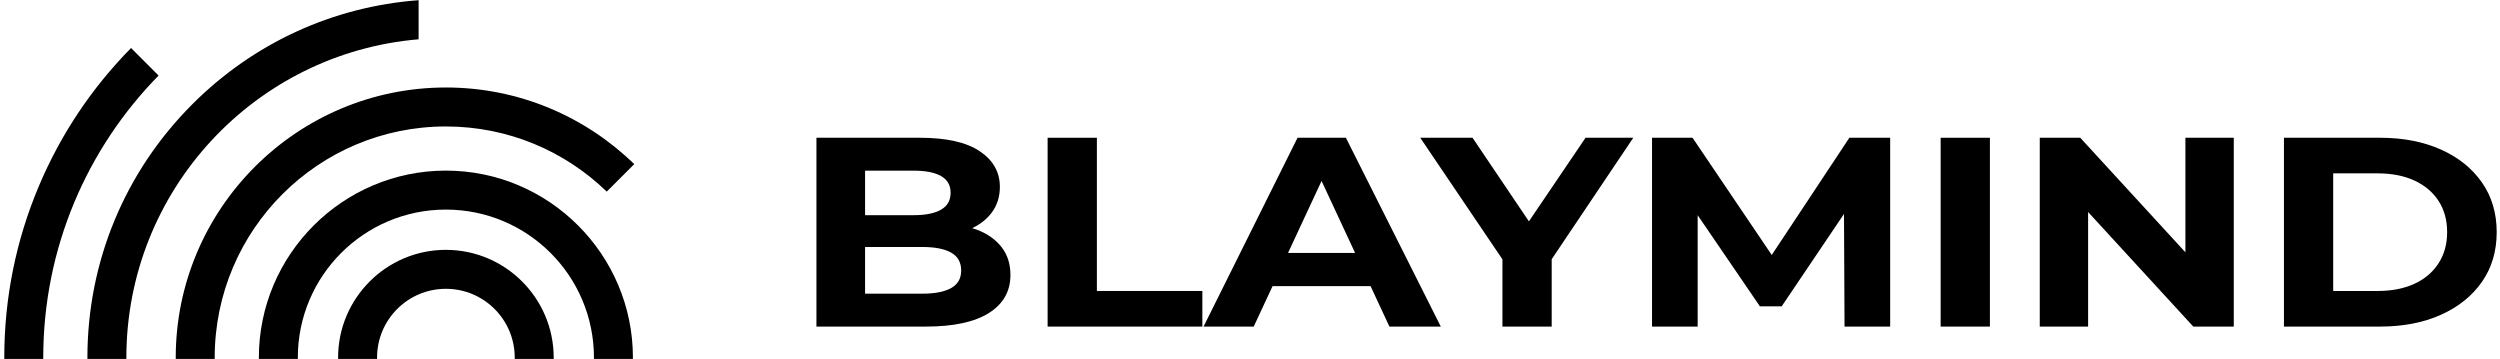 <?xml version="1.0" encoding="UTF-8"?>
<svg id="_Слой_1" data-name="Слой 1" xmlns="http://www.w3.org/2000/svg" viewBox="0 0 3568 512">
  <g>
    <path d="m1395.31,328.27c-2.52-.98-5.12-1.87-7.78-2.68,11.62-5.49,20.91-12.88,27.84-22.15,7.77-10.4,11.64-22.65,11.64-36.77,0-21.04-9.56-37.98-28.68-50.82-19.13-12.83-47.66-19.25-85.62-19.25h-147.5v269.49h156.13c39.68,0,69.72-6.48,90.14-19.44,20.41-12.96,30.62-30.99,30.62-54.09,0-15.65-4.17-28.88-12.51-39.66-8.34-10.78-19.77-18.99-34.29-24.63Zm-91.23-84.7c16.96,0,29.98,2.57,39.04,7.7,9.06,5.14,13.59,13.09,13.59,23.87s-4.53,18.8-13.59,24.06c-9.06,5.27-22.07,7.89-39.04,7.89h-69.44v-63.52h69.44Zm53.48,167.47c-9.49,5.39-23.15,8.08-40.98,8.08h-81.95v-66.61h81.95c17.83,0,31.49,2.7,40.98,8.09s14.23,13.86,14.23,25.41-4.74,19.64-14.23,25.03Z"/>
    <polygon points="1565.46 196.6 1495.16 196.6 1495.16 466.09 1716 466.09 1716 415.27 1565.46 415.27 1565.46 196.6"/>
    <path d="m1851.85,196.6l-134.14,269.49h71.6l26.91-57.75h139.85l26.91,57.75h73.32l-135.43-269.49h-69.01Zm-13.57,164.39l47.86-102.74,47.86,102.74h-95.73Z"/>
    <polygon points="2262.89 196.6 2182.06 315.93 2101.58 196.6 2026.96 196.6 2144.28 370.12 2144.28 466.09 2214.58 466.09 2214.58 369.95 2331.03 196.6 2262.89 196.6"/>
    <polygon points="2528.63 363.9 2415.57 196.6 2357.78 196.6 2357.78 466.09 2422.9 466.09 2422.9 307.14 2511.75 437.22 2542.81 437.22 2631.75 305.35 2632.52 466.09 2697.65 466.09 2697.65 196.6 2639.42 196.6 2528.63 363.9"/>
    <rect x="2769.68" y="196.6" width="70.3" height="269.49"/>
    <polygon points="3119.03 360.1 2968.93 196.6 2911.14 196.6 2911.14 466.09 2980.15 466.09 2980.15 302.6 3130.25 466.09 3188.04 466.09 3188.04 196.6 3119.03 196.6 3119.03 360.1"/>
    <path d="m3542.15,260.32c-14.09-20.15-33.64-35.8-58.66-46.97s-53.92-16.75-86.69-16.75h-137.15v269.49h137.15c32.78,0,61.68-5.58,86.69-16.75,25.01-11.16,44.57-26.82,58.66-46.97,14.09-20.14,21.14-43.82,21.14-71.03s-7.05-50.88-21.14-71.03Zm-61.89,115.5c-8.2,12.7-19.7,22.46-34.5,29.26-14.81,6.8-32.28,10.2-52.41,10.2h-63.41v-167.86h63.41c20.12,0,37.59,3.4,52.41,10.2,14.8,6.8,26.31,16.5,34.5,29.07,8.19,12.57,12.29,27.46,12.29,44.66s-4.1,31.76-12.29,44.47Z"/>
  </g>
  <g>
    <path d="m636.38,356.58c-84.83,0-153.86,69.03-153.86,153.86v1.85h55.65c-.04-.59-.04-1.22-.04-1.85,0-54.28,43.97-98.25,98.25-98.25s98.25,43.97,98.25,98.25c0,.63,0,1.26-.04,1.85h55.65v-1.85c0-84.83-69.03-153.86-153.86-153.86Z"/>
    <path d="m636.38,243.5c-147.19,0-266.94,119.75-266.94,266.94,0,.63,0,1.22.04,1.85h55.61c-.04-.63-.04-1.22-.04-1.85,0-116.71,94.61-211.32,211.32-211.32s211.32,94.61,211.32,211.32c0,.63,0,1.22-.04,1.85h55.61c.04-.63.04-1.22.04-1.85,0-147.19-119.75-266.94-266.94-266.94Z"/>
    <path d="m636.38,124.87c-212.62,0-385.58,172.95-385.58,385.58,0,.63,0,1.22.04,1.85h55.61c-.04-.63-.04-1.22-.04-1.85,0-182.22,147.74-329.96,329.96-329.96,89.24,0,170.17,35.41,229.57,92.98l39.23-39.23c-69.48-67.66-164.35-109.37-268.79-109.37Z"/>
    <path d="m274.61,148.67c-96.65,96.62-149.86,225.12-149.86,361.77v1.85h55.61v-1.85c0-238.72,183.44-434.62,417.09-454.35V.29c-122.01,9.08-235.46,60.95-322.85,148.37Z"/>
    <path d="m187.04,68.51c-56.13,57.02-100.29,123.12-131.36,196.57C22.8,342.83,6.11,425.39,6.11,510.44v1.85h55.61v-1.85c0-156.79,62.8-298.93,164.61-402.63l-39.3-39.3Z"/>
  </g>
</svg>